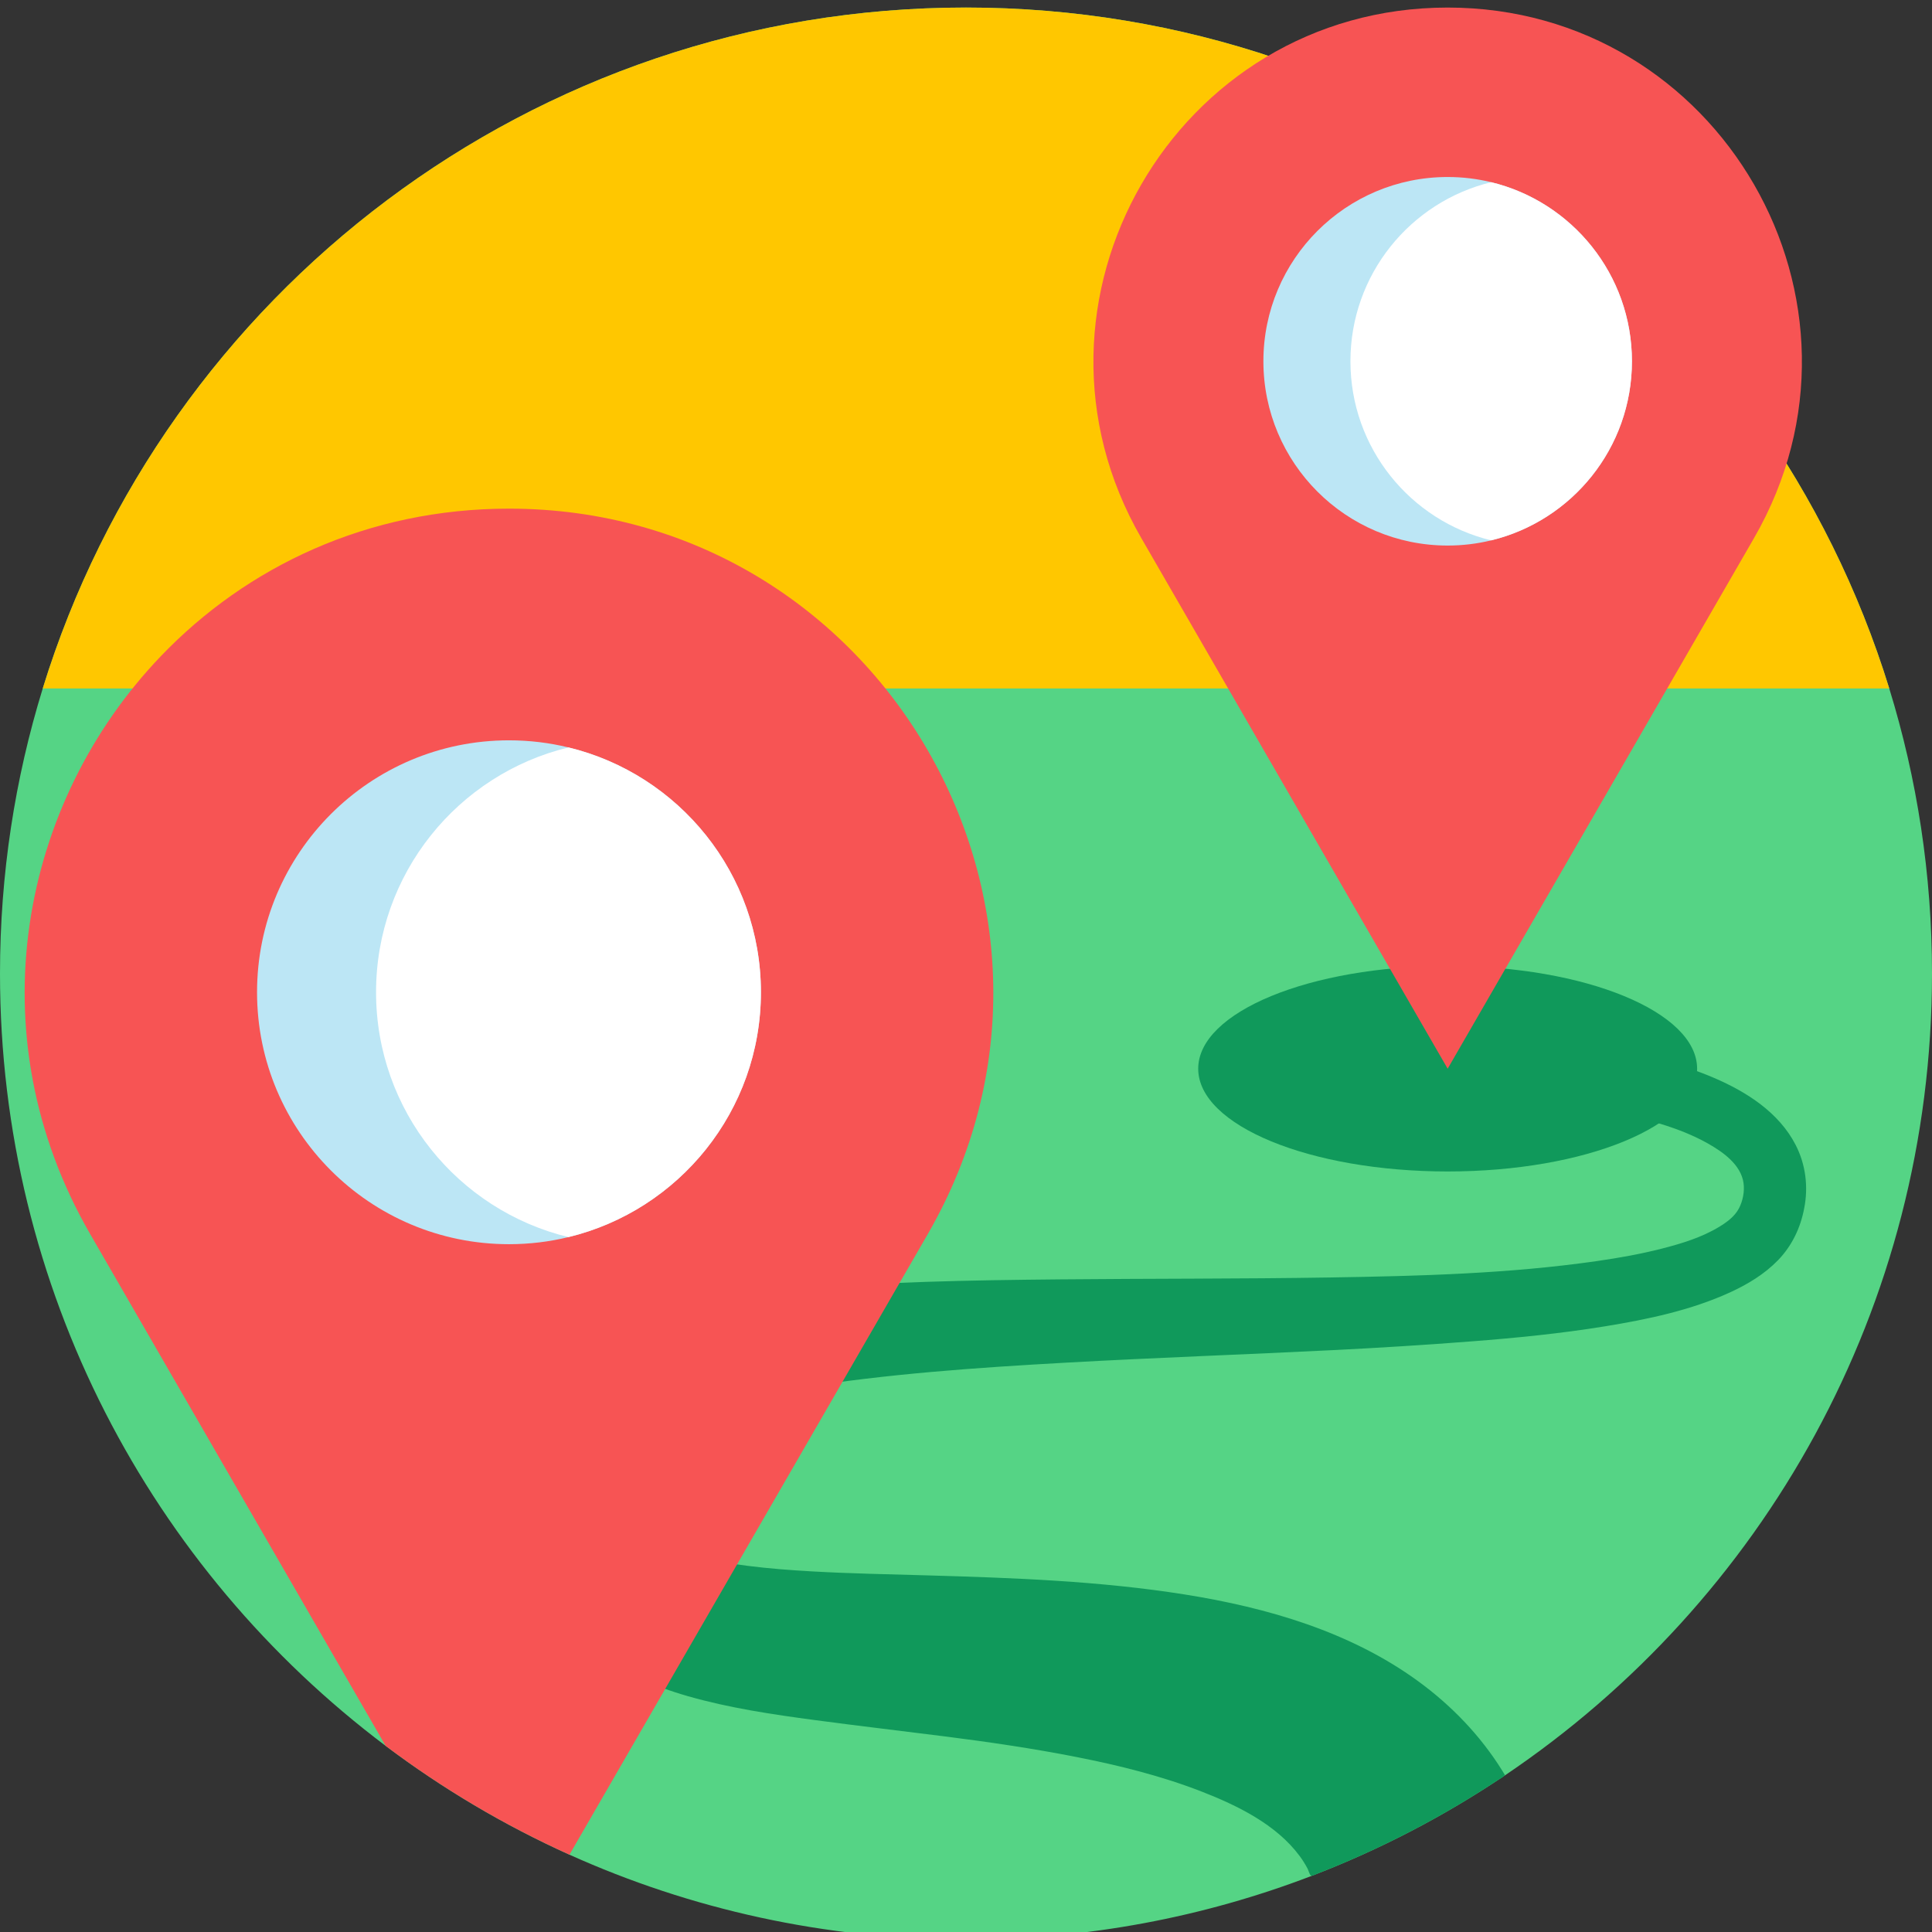 <svg width="157" height="157" viewBox="0 0 157 157" fill="none" xmlns="http://www.w3.org/2000/svg">
<rect x="0" y="0" width="157" height="157" fill="#333333" stroke="none"/>
<g clip-path="url(#clip0)">
<path d="M157 79.113C157 106.245 143.235 130.164 122.306 144.265C117.414 147.559 112.13 150.318 106.542 152.458C97.833 155.787 88.381 157.613 78.5 157.613C67.017 157.613 56.107 155.146 46.276 150.718C40.958 148.318 35.95 145.345 31.339 141.875C12.307 127.549 0 104.768 0 79.113C0 71.049 1.214 63.269 3.473 55.948C13.358 23.901 43.21 0.613 78.5 0.613C113.79 0.613 143.642 23.901 153.527 55.948C155.786 63.269 157 71.049 157 79.113Z" fill="#55D485"/>
<path d="M117.641 95.197C128.837 95.197 137.913 91.458 137.913 86.846C137.913 82.234 128.837 78.496 117.641 78.496C106.446 78.496 97.37 82.234 97.37 86.846C97.37 91.458 106.446 95.197 117.641 95.197Z" fill="#10995B"/>
<path d="M146.612 98.2C146.315 99.782 145.61 101.252 144.485 102.41C143.389 103.538 142.02 104.368 140.597 105.019C137.402 106.482 133.893 107.214 130.442 107.778C126.84 108.366 123.202 108.724 119.565 109.005C115.903 109.288 112.237 109.519 108.568 109.703C101.246 110.071 93.919 110.325 86.598 110.735C79.366 111.14 72.117 111.64 64.959 112.79C61.522 113.342 58.063 114.025 54.798 115.262C53.331 115.819 51.675 116.493 50.575 117.656C50.171 118.082 50.039 118.411 50.183 118.983C50.356 119.674 50.72 120.319 51.1 120.914C52.022 122.359 53.201 123.636 54.418 124.834C54.764 125.174 55.116 125.506 55.472 125.834C55.67 126.016 55.776 126.062 56.027 126.169C57.508 126.801 59.16 127.041 60.746 127.244C62.494 127.467 64.252 127.598 66.01 127.698C69.121 127.873 72.239 127.93 75.353 128.02C82.357 128.222 89.379 128.473 96.31 129.577C102.963 130.637 109.713 132.593 115.221 136.604C117.932 138.577 120.296 141.028 122.071 143.878C122.121 143.959 122.17 144.039 122.219 144.119C122.31 144.27 122.308 144.205 122.209 144.33C122.108 144.459 121.865 144.56 121.725 144.653C121.352 144.899 120.977 145.142 120.601 145.381C119.895 145.83 119.183 146.267 118.464 146.694C117.022 147.548 115.553 148.356 114.06 149.116C112.525 149.897 110.965 150.628 109.382 151.306C108.624 151.631 107.861 151.944 107.092 152.245C106.946 152.303 106.616 152.489 106.52 152.407C106.406 152.308 106.327 151.982 106.253 151.843C106.065 151.487 105.85 151.144 105.61 150.821C103.705 148.253 100.536 146.71 97.631 145.581C94.362 144.312 90.947 143.464 87.512 142.787C83.962 142.086 80.381 141.564 76.792 141.107C73.263 140.658 69.729 140.25 66.203 139.777C62.748 139.315 59.273 138.801 55.915 137.84C53.126 137.042 50.356 135.879 48.256 133.821C47.738 133.314 47.264 132.752 46.792 132.203C45.668 130.897 44.604 129.535 43.662 128.092C41.944 125.46 40.564 122.448 40.502 119.254C40.436 115.808 42.064 112.667 44.726 110.525C47.372 108.395 50.711 107.24 53.974 106.455C57.395 105.632 60.904 105.164 64.404 104.831C71.607 104.147 78.87 104.035 86.101 103.966C93.433 103.896 100.765 103.93 108.097 103.811C115.338 103.694 122.628 103.509 129.807 102.473C131.567 102.219 133.323 101.907 135.048 101.466C136.654 101.055 138.294 100.556 139.72 99.688C140.331 99.316 140.956 98.859 141.301 98.215C141.625 97.611 141.781 96.819 141.685 96.14C141.474 94.638 140.009 93.613 138.79 92.924C137.344 92.106 135.759 91.55 134.165 91.102C134.028 91.064 132.274 90.526 132.216 90.655C132.216 90.403 132.326 90.111 132.378 89.866C132.499 89.296 132.622 88.727 132.745 88.158C132.866 87.6 132.987 87.043 133.111 86.486C133.12 86.445 133.254 85.711 133.289 85.711C133.294 85.815 134.704 86.077 134.834 86.11C136.354 86.494 137.856 86.978 139.297 87.597C141.941 88.732 144.565 90.408 145.919 93.04C146.736 94.625 146.963 96.455 146.612 98.2Z" fill="#10995B"/>
<path d="M153.527 55.948H3.473C13.358 23.901 43.21 0.613 78.5 0.613C113.79 0.613 143.642 23.901 153.527 55.948Z" fill="#FFC700"/>
<path d="M75.395 100.283L46.277 150.718C40.958 148.318 35.95 145.345 31.339 141.875L7.328 100.283C-2.063 84.016 1.663 65.227 13.079 53.314C20.051 46.041 29.891 41.334 41.361 41.334C71.615 41.334 90.522 74.083 75.395 100.283Z" fill="#F75454"/>
<path d="M61.834 80.632C61.834 90.274 55.169 98.358 46.194 100.53C44.645 100.909 43.024 101.107 41.359 101.107C30.056 101.107 20.888 91.939 20.888 80.632C20.888 69.329 30.056 60.161 41.359 60.161C43.025 60.161 44.645 60.359 46.194 60.738C55.169 62.91 61.834 70.994 61.834 80.632Z" fill="#BCE6F5"/>
<path d="M61.834 80.632C61.834 90.274 55.169 98.357 46.195 100.53C37.221 98.357 30.559 90.273 30.559 80.632C30.559 70.994 37.221 62.91 46.195 60.738C55.169 62.91 61.834 70.994 61.834 80.632Z" fill="white"/>
<path d="M117.641 86.847L142.535 43.73C153.599 24.567 139.769 0.614 117.641 0.614C95.514 0.614 81.684 24.567 92.748 43.73L117.641 86.847Z" fill="#F75454"/>
<path d="M132.616 29.357C132.616 36.41 127.741 42.322 121.177 43.911C120.043 44.188 118.858 44.333 117.64 44.333C109.373 44.333 102.667 37.627 102.667 29.357C102.667 21.089 109.373 14.384 117.64 14.384C118.858 14.384 120.043 14.529 121.177 14.806C127.741 16.395 132.616 22.308 132.616 29.357Z" fill="#BCE6F5"/>
<path d="M132.616 29.357C132.616 36.409 127.741 42.322 121.177 43.911C114.613 42.322 109.74 36.409 109.74 29.357C109.74 22.307 114.613 16.395 121.177 14.806C127.741 16.395 132.616 22.307 132.616 29.357Z" fill="white"/>
</g>
<defs>
<clipPath id="clip0">
<rect width="157" height="157" fill="white"/>
</clipPath>
</defs>
</svg>
